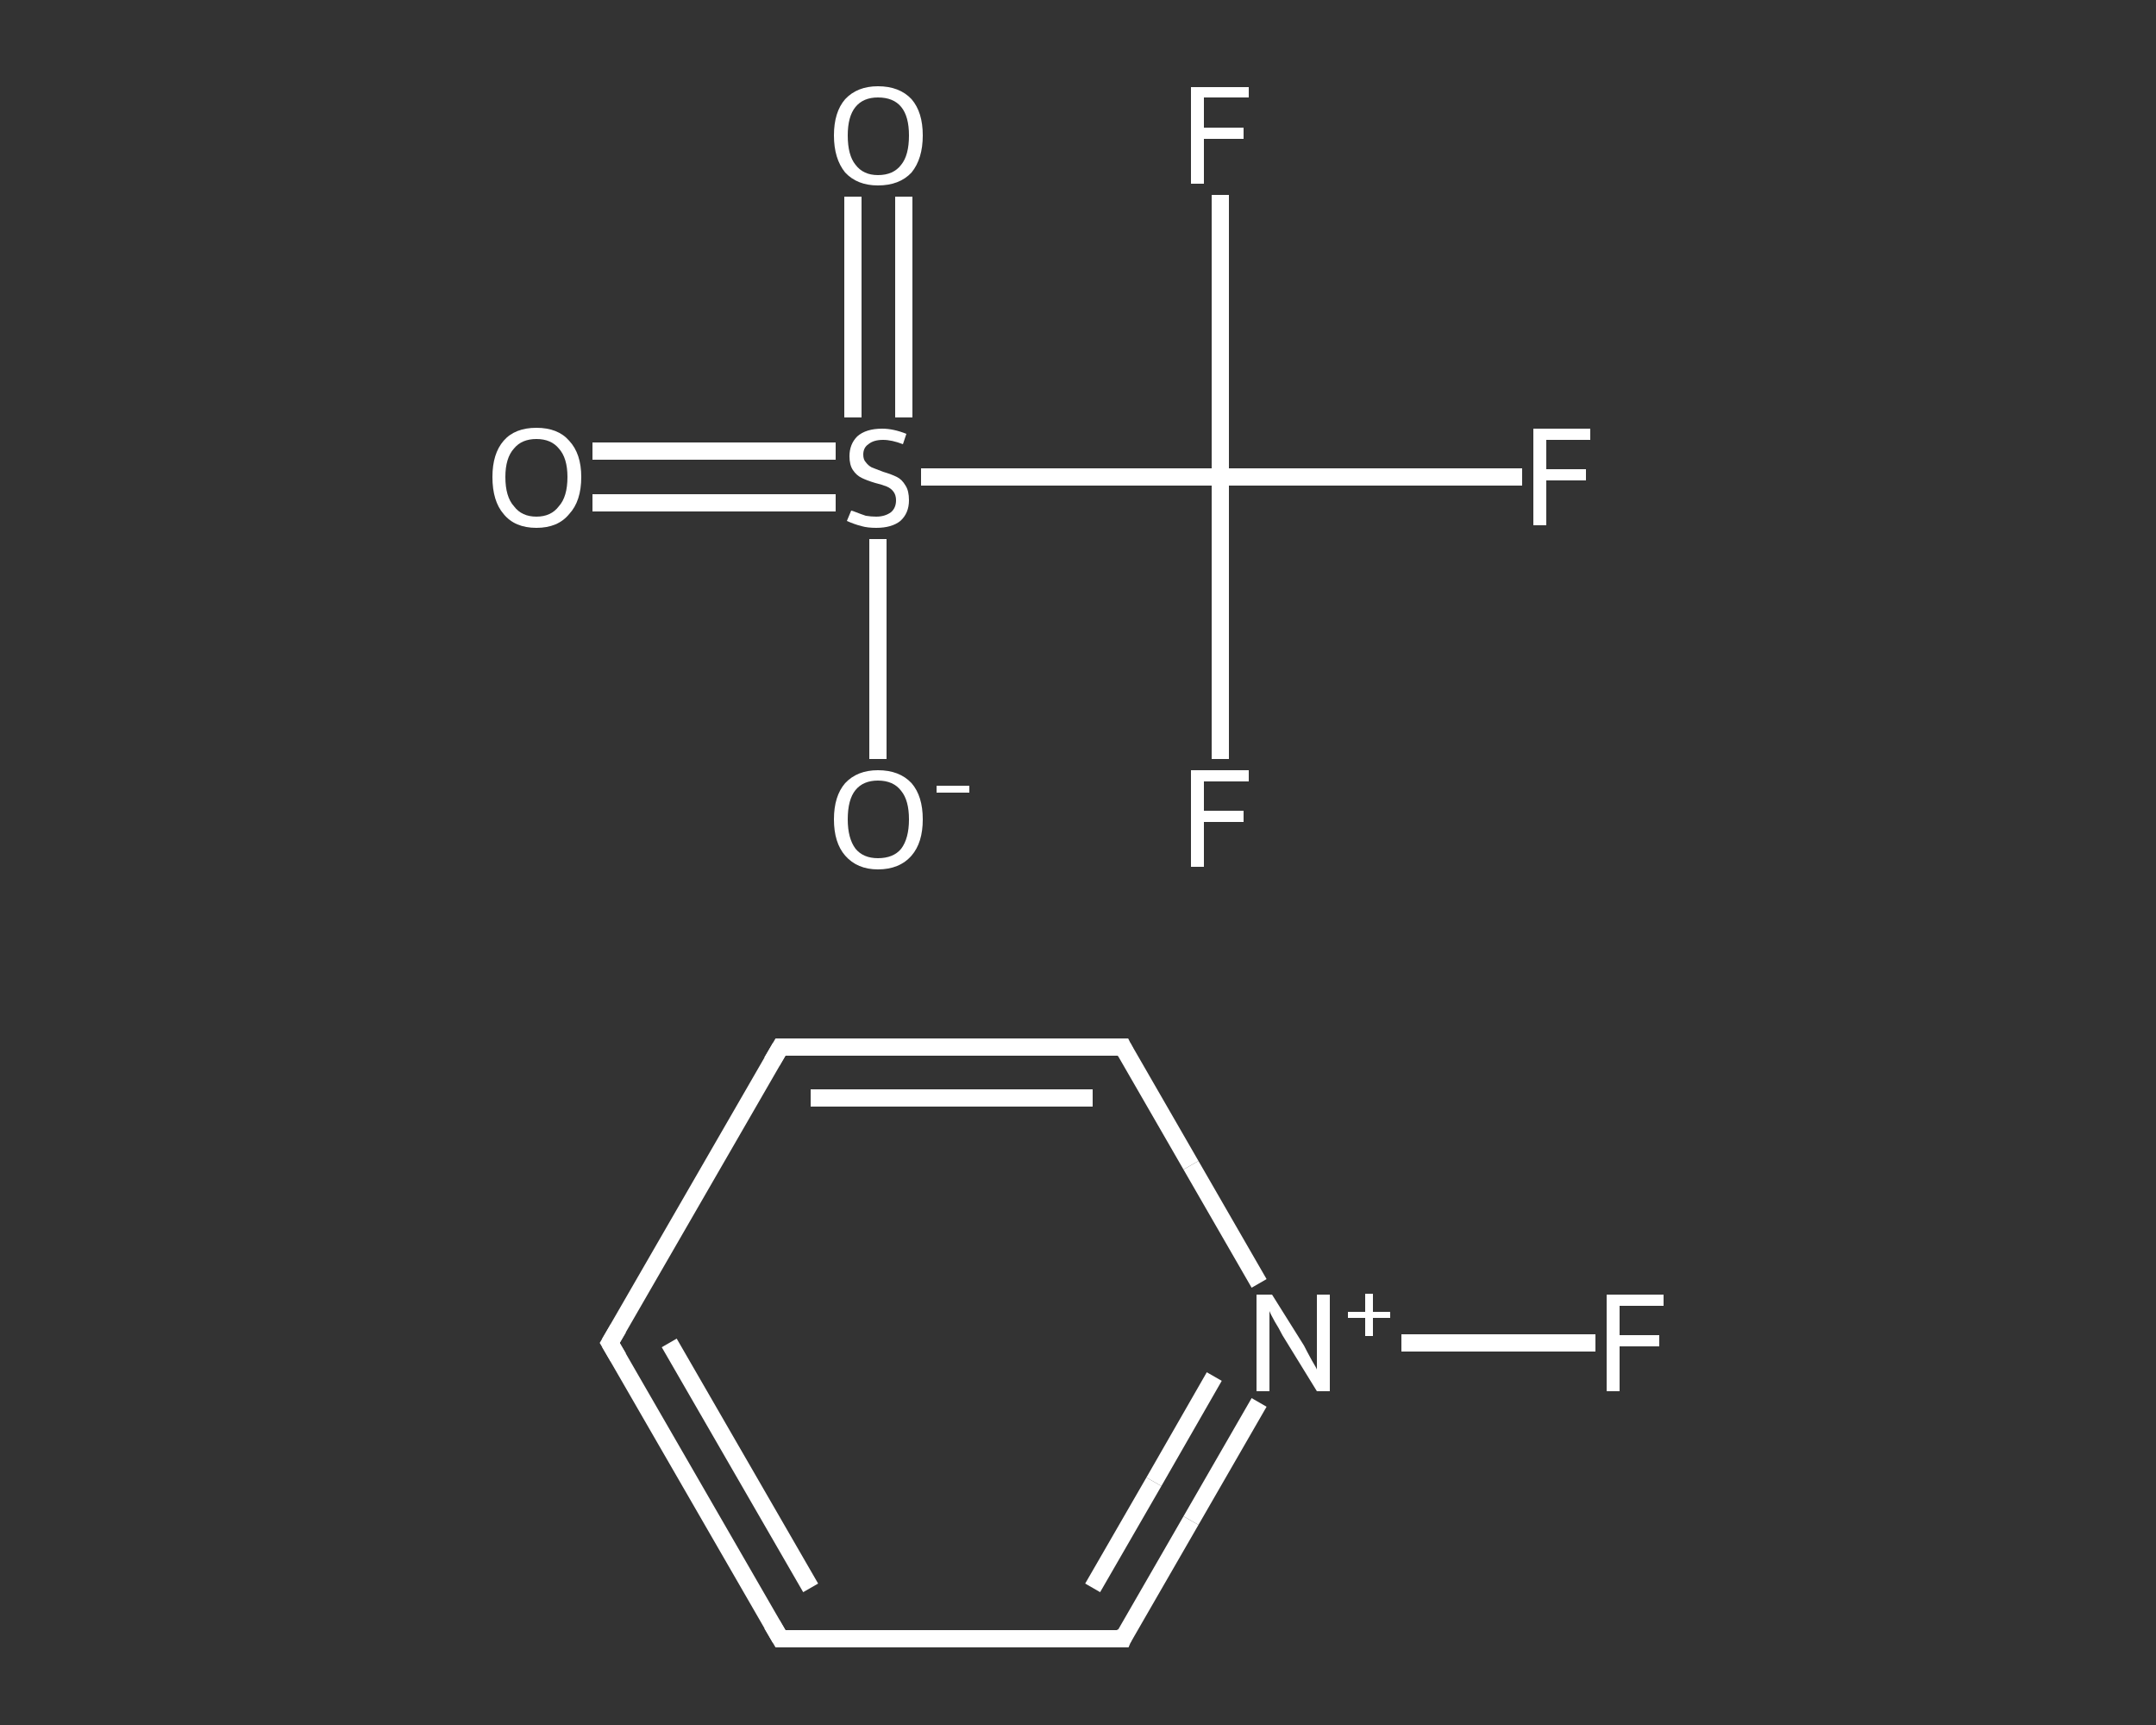 <?xml version='1.0' encoding='iso-8859-1'?>
<svg version='1.1' baseProfile='full'
              xmlns='http://www.w3.org/2000/svg'
                      xmlns:rdkit='http://www.rdkit.org/xml'
                      xmlns:xlink='http://www.w3.org/1999/xlink'
                  xml:space='preserve'
width='250px' height='200px' viewBox='0 0 250 200'>
<rect x="0" y="0" width="250" height="200" fill="#333333" stroke="none"/>
<!-- END OF HEADER -->
<rect style='opacity:1.0;fill:transparent;stroke:none' width='250.0' height='200.0' x='0.0' y='0.0'> </rect>
<path class='bond-0 atom-0 atom-1' d='M 185.0,155.7 L 173.7,155.7' style='fill:none;fill-rule:evenodd;stroke:#FFFFFF;stroke-width:2.0px;stroke-linecap:butt;stroke-linejoin:miter;stroke-opacity:1' />
<path class='bond-0 atom-0 atom-1' d='M 173.7,155.7 L 162.5,155.7' style='fill:none;fill-rule:evenodd;stroke:#FFFFFF;stroke-width:2.0px;stroke-linecap:butt;stroke-linejoin:miter;stroke-opacity:1' />
<path class='bond-1 atom-1 atom-2' d='M 146.0,162.6 L 138.1,176.3' style='fill:none;fill-rule:evenodd;stroke:#FFFFFF;stroke-width:2.0px;stroke-linecap:butt;stroke-linejoin:miter;stroke-opacity:1' />
<path class='bond-1 atom-1 atom-2' d='M 138.1,176.3 L 130.2,190.0' style='fill:none;fill-rule:evenodd;stroke:#FFFFFF;stroke-width:2.0px;stroke-linecap:butt;stroke-linejoin:miter;stroke-opacity:1' />
<path class='bond-1 atom-1 atom-2' d='M 140.8,159.6 L 133.8,171.8' style='fill:none;fill-rule:evenodd;stroke:#FFFFFF;stroke-width:2.0px;stroke-linecap:butt;stroke-linejoin:miter;stroke-opacity:1' />
<path class='bond-1 atom-1 atom-2' d='M 133.8,171.8 L 126.7,184.1' style='fill:none;fill-rule:evenodd;stroke:#FFFFFF;stroke-width:2.0px;stroke-linecap:butt;stroke-linejoin:miter;stroke-opacity:1' />
<path class='bond-2 atom-2 atom-3' d='M 130.2,190.0 L 90.5,190.0' style='fill:none;fill-rule:evenodd;stroke:#FFFFFF;stroke-width:2.0px;stroke-linecap:butt;stroke-linejoin:miter;stroke-opacity:1' />
<path class='bond-3 atom-3 atom-4' d='M 90.5,190.0 L 70.7,155.7' style='fill:none;fill-rule:evenodd;stroke:#FFFFFF;stroke-width:2.0px;stroke-linecap:butt;stroke-linejoin:miter;stroke-opacity:1' />
<path class='bond-3 atom-3 atom-4' d='M 94.0,184.1 L 77.6,155.7' style='fill:none;fill-rule:evenodd;stroke:#FFFFFF;stroke-width:2.0px;stroke-linecap:butt;stroke-linejoin:miter;stroke-opacity:1' />
<path class='bond-4 atom-4 atom-5' d='M 70.7,155.7 L 90.5,121.4' style='fill:none;fill-rule:evenodd;stroke:#FFFFFF;stroke-width:2.0px;stroke-linecap:butt;stroke-linejoin:miter;stroke-opacity:1' />
<path class='bond-5 atom-5 atom-6' d='M 90.5,121.4 L 130.2,121.4' style='fill:none;fill-rule:evenodd;stroke:#FFFFFF;stroke-width:2.0px;stroke-linecap:butt;stroke-linejoin:miter;stroke-opacity:1' />
<path class='bond-5 atom-5 atom-6' d='M 94.0,127.3 L 126.7,127.3' style='fill:none;fill-rule:evenodd;stroke:#FFFFFF;stroke-width:2.0px;stroke-linecap:butt;stroke-linejoin:miter;stroke-opacity:1' />
<path class='bond-6 atom-7 atom-8' d='M 68.7,52.3 L 82.8,52.3' style='fill:none;fill-rule:evenodd;stroke:#FFFFFF;stroke-width:2.0px;stroke-linecap:butt;stroke-linejoin:miter;stroke-opacity:1' />
<path class='bond-6 atom-7 atom-8' d='M 82.8,52.3 L 96.9,52.3' style='fill:none;fill-rule:evenodd;stroke:#FFFFFF;stroke-width:2.0px;stroke-linecap:butt;stroke-linejoin:miter;stroke-opacity:1' />
<path class='bond-6 atom-7 atom-8' d='M 68.7,58.3 L 82.8,58.3' style='fill:none;fill-rule:evenodd;stroke:#FFFFFF;stroke-width:2.0px;stroke-linecap:butt;stroke-linejoin:miter;stroke-opacity:1' />
<path class='bond-6 atom-7 atom-8' d='M 82.8,58.3 L 96.9,58.3' style='fill:none;fill-rule:evenodd;stroke:#FFFFFF;stroke-width:2.0px;stroke-linecap:butt;stroke-linejoin:miter;stroke-opacity:1' />
<path class='bond-7 atom-8 atom-9' d='M 104.8,48.4 L 104.8,35.6' style='fill:none;fill-rule:evenodd;stroke:#FFFFFF;stroke-width:2.0px;stroke-linecap:butt;stroke-linejoin:miter;stroke-opacity:1' />
<path class='bond-7 atom-8 atom-9' d='M 104.8,35.6 L 104.8,22.8' style='fill:none;fill-rule:evenodd;stroke:#FFFFFF;stroke-width:2.0px;stroke-linecap:butt;stroke-linejoin:miter;stroke-opacity:1' />
<path class='bond-7 atom-8 atom-9' d='M 98.9,48.4 L 98.9,35.6' style='fill:none;fill-rule:evenodd;stroke:#FFFFFF;stroke-width:2.0px;stroke-linecap:butt;stroke-linejoin:miter;stroke-opacity:1' />
<path class='bond-7 atom-8 atom-9' d='M 98.9,35.6 L 98.9,22.8' style='fill:none;fill-rule:evenodd;stroke:#FFFFFF;stroke-width:2.0px;stroke-linecap:butt;stroke-linejoin:miter;stroke-opacity:1' />
<path class='bond-8 atom-8 atom-10' d='M 101.8,62.5 L 101.8,75.2' style='fill:none;fill-rule:evenodd;stroke:#FFFFFF;stroke-width:2.0px;stroke-linecap:butt;stroke-linejoin:miter;stroke-opacity:1' />
<path class='bond-8 atom-8 atom-10' d='M 101.8,75.2 L 101.8,88.0' style='fill:none;fill-rule:evenodd;stroke:#FFFFFF;stroke-width:2.0px;stroke-linecap:butt;stroke-linejoin:miter;stroke-opacity:1' />
<path class='bond-9 atom-8 atom-11' d='M 106.8,55.3 L 124.1,55.3' style='fill:none;fill-rule:evenodd;stroke:#FFFFFF;stroke-width:2.0px;stroke-linecap:butt;stroke-linejoin:miter;stroke-opacity:1' />
<path class='bond-9 atom-8 atom-11' d='M 124.1,55.3 L 141.5,55.3' style='fill:none;fill-rule:evenodd;stroke:#FFFFFF;stroke-width:2.0px;stroke-linecap:butt;stroke-linejoin:miter;stroke-opacity:1' />
<path class='bond-10 atom-11 atom-12' d='M 141.5,55.3 L 141.5,71.7' style='fill:none;fill-rule:evenodd;stroke:#FFFFFF;stroke-width:2.0px;stroke-linecap:butt;stroke-linejoin:miter;stroke-opacity:1' />
<path class='bond-10 atom-11 atom-12' d='M 141.5,71.7 L 141.5,88.0' style='fill:none;fill-rule:evenodd;stroke:#FFFFFF;stroke-width:2.0px;stroke-linecap:butt;stroke-linejoin:miter;stroke-opacity:1' />
<path class='bond-11 atom-11 atom-13' d='M 141.5,55.3 L 141.5,39.0' style='fill:none;fill-rule:evenodd;stroke:#FFFFFF;stroke-width:2.0px;stroke-linecap:butt;stroke-linejoin:miter;stroke-opacity:1' />
<path class='bond-11 atom-11 atom-13' d='M 141.5,39.0 L 141.5,22.6' style='fill:none;fill-rule:evenodd;stroke:#FFFFFF;stroke-width:2.0px;stroke-linecap:butt;stroke-linejoin:miter;stroke-opacity:1' />
<path class='bond-12 atom-11 atom-14' d='M 141.5,55.3 L 159.0,55.3' style='fill:none;fill-rule:evenodd;stroke:#FFFFFF;stroke-width:2.0px;stroke-linecap:butt;stroke-linejoin:miter;stroke-opacity:1' />
<path class='bond-12 atom-11 atom-14' d='M 159.0,55.3 L 176.5,55.3' style='fill:none;fill-rule:evenodd;stroke:#FFFFFF;stroke-width:2.0px;stroke-linecap:butt;stroke-linejoin:miter;stroke-opacity:1' />
<path class='bond-13 atom-6 atom-1' d='M 130.2,121.4 L 138.1,135.1' style='fill:none;fill-rule:evenodd;stroke:#FFFFFF;stroke-width:2.0px;stroke-linecap:butt;stroke-linejoin:miter;stroke-opacity:1' />
<path class='bond-13 atom-6 atom-1' d='M 138.1,135.1 L 146.0,148.8' style='fill:none;fill-rule:evenodd;stroke:#FFFFFF;stroke-width:2.0px;stroke-linecap:butt;stroke-linejoin:miter;stroke-opacity:1' />
<path d='M 130.5,189.3 L 130.2,190.0 L 128.2,190.0' style='fill:none;stroke:#FFFFFF;stroke-width:2.0px;stroke-linecap:butt;stroke-linejoin:miter;stroke-opacity:1;' />
<path d='M 92.5,190.0 L 90.5,190.0 L 89.5,188.3' style='fill:none;stroke:#FFFFFF;stroke-width:2.0px;stroke-linecap:butt;stroke-linejoin:miter;stroke-opacity:1;' />
<path d='M 71.7,157.4 L 70.7,155.7 L 71.7,154.0' style='fill:none;stroke:#FFFFFF;stroke-width:2.0px;stroke-linecap:butt;stroke-linejoin:miter;stroke-opacity:1;' />
<path d='M 89.5,123.1 L 90.5,121.4 L 92.5,121.4' style='fill:none;stroke:#FFFFFF;stroke-width:2.0px;stroke-linecap:butt;stroke-linejoin:miter;stroke-opacity:1;' />
<path d='M 128.2,121.4 L 130.2,121.4 L 130.5,122.0' style='fill:none;stroke:#FFFFFF;stroke-width:2.0px;stroke-linecap:butt;stroke-linejoin:miter;stroke-opacity:1;' />
<path class='atom-0' d='M 186.3 150.1
L 192.9 150.1
L 192.9 151.4
L 187.8 151.4
L 187.8 154.8
L 192.4 154.8
L 192.4 156.1
L 187.8 156.1
L 187.8 161.3
L 186.3 161.3
L 186.3 150.1
' fill='#FFFFFF'/>
<path class='atom-1' d='M 147.5 150.1
L 151.2 156.0
Q 151.5 156.6, 152.1 157.7
Q 152.7 158.7, 152.7 158.8
L 152.7 150.1
L 154.2 150.1
L 154.2 161.3
L 152.7 161.3
L 148.7 154.8
Q 148.3 154.0, 147.8 153.2
Q 147.3 152.3, 147.2 152.0
L 147.2 161.3
L 145.7 161.3
L 145.7 150.1
L 147.5 150.1
' fill='#FFFFFF'/>
<path class='atom-1' d='M 156.3 152.1
L 158.3 152.1
L 158.3 150.0
L 159.2 150.0
L 159.2 152.1
L 161.2 152.1
L 161.2 152.8
L 159.2 152.8
L 159.2 154.9
L 158.3 154.9
L 158.3 152.8
L 156.3 152.8
L 156.3 152.1
' fill='#FFFFFF'/>
<path class='atom-7' d='M 57.1 55.3
Q 57.1 52.6, 58.4 51.1
Q 59.7 49.6, 62.2 49.6
Q 64.7 49.6, 66.0 51.1
Q 67.4 52.6, 67.4 55.3
Q 67.4 58.1, 66.0 59.6
Q 64.7 61.2, 62.2 61.2
Q 59.7 61.2, 58.4 59.6
Q 57.1 58.1, 57.1 55.3
M 62.2 59.9
Q 63.9 59.9, 64.8 58.7
Q 65.8 57.6, 65.8 55.3
Q 65.8 53.1, 64.8 52.0
Q 63.9 50.9, 62.2 50.9
Q 60.5 50.9, 59.6 52.0
Q 58.6 53.1, 58.6 55.3
Q 58.6 57.6, 59.6 58.7
Q 60.5 59.9, 62.2 59.9
' fill='#FFFFFF'/>
<path class='atom-8' d='M 98.7 59.2
Q 98.8 59.2, 99.3 59.4
Q 99.8 59.6, 100.4 59.8
Q 101.0 59.9, 101.6 59.9
Q 102.6 59.9, 103.3 59.4
Q 103.9 58.9, 103.9 58.0
Q 103.9 57.4, 103.6 57.0
Q 103.3 56.6, 102.8 56.4
Q 102.3 56.2, 101.5 56.0
Q 100.5 55.7, 99.9 55.4
Q 99.3 55.1, 98.9 54.5
Q 98.5 53.9, 98.5 52.9
Q 98.5 51.5, 99.4 50.6
Q 100.4 49.7, 102.3 49.7
Q 103.6 49.7, 105.1 50.3
L 104.7 51.5
Q 103.4 51.0, 102.4 51.0
Q 101.3 51.0, 100.7 51.5
Q 100.1 51.9, 100.1 52.7
Q 100.1 53.3, 100.4 53.6
Q 100.7 54.0, 101.1 54.2
Q 101.6 54.4, 102.4 54.7
Q 103.4 55.0, 104.0 55.3
Q 104.6 55.6, 105.0 56.3
Q 105.4 56.9, 105.4 58.0
Q 105.4 59.5, 104.4 60.4
Q 103.4 61.2, 101.6 61.2
Q 100.6 61.2, 99.9 61.0
Q 99.1 60.8, 98.2 60.4
L 98.7 59.2
' fill='#FFFFFF'/>
<path class='atom-9' d='M 96.7 15.7
Q 96.7 13.0, 98.0 11.5
Q 99.4 10.0, 101.8 10.0
Q 104.3 10.0, 105.7 11.5
Q 107.0 13.0, 107.0 15.7
Q 107.0 18.4, 105.7 20.0
Q 104.3 21.5, 101.8 21.5
Q 99.4 21.5, 98.0 20.0
Q 96.7 18.4, 96.7 15.7
M 101.8 20.3
Q 103.6 20.3, 104.5 19.1
Q 105.4 18.0, 105.4 15.7
Q 105.4 13.5, 104.5 12.4
Q 103.6 11.3, 101.8 11.3
Q 100.1 11.3, 99.2 12.4
Q 98.3 13.5, 98.3 15.7
Q 98.3 18.0, 99.2 19.1
Q 100.1 20.3, 101.8 20.3
' fill='#FFFFFF'/>
<path class='atom-10' d='M 96.7 95.0
Q 96.7 92.3, 98.0 90.8
Q 99.4 89.3, 101.8 89.3
Q 104.3 89.3, 105.7 90.8
Q 107.0 92.3, 107.0 95.0
Q 107.0 97.7, 105.7 99.2
Q 104.3 100.8, 101.8 100.8
Q 99.4 100.8, 98.0 99.2
Q 96.7 97.7, 96.7 95.0
M 101.8 99.5
Q 103.6 99.5, 104.5 98.4
Q 105.4 97.2, 105.4 95.0
Q 105.4 92.8, 104.5 91.7
Q 103.6 90.5, 101.8 90.5
Q 100.1 90.5, 99.2 91.6
Q 98.3 92.7, 98.3 95.0
Q 98.3 97.2, 99.2 98.4
Q 100.1 99.5, 101.8 99.5
' fill='#FFFFFF'/>
<path class='atom-10' d='M 108.6 91.1
L 112.4 91.1
L 112.4 91.9
L 108.6 91.9
L 108.6 91.1
' fill='#FFFFFF'/>
<path class='atom-12' d='M 138.1 89.3
L 144.8 89.3
L 144.8 90.6
L 139.6 90.6
L 139.6 94.0
L 144.2 94.0
L 144.2 95.3
L 139.6 95.3
L 139.6 100.5
L 138.1 100.5
L 138.1 89.3
' fill='#FFFFFF'/>
<path class='atom-13' d='M 138.1 10.1
L 144.8 10.1
L 144.8 11.3
L 139.6 11.3
L 139.6 14.8
L 144.2 14.8
L 144.2 16.1
L 139.6 16.1
L 139.6 21.3
L 138.1 21.3
L 138.1 10.1
' fill='#FFFFFF'/>
<path class='atom-14' d='M 177.8 49.7
L 184.4 49.7
L 184.4 51.0
L 179.3 51.0
L 179.3 54.4
L 183.9 54.4
L 183.9 55.7
L 179.3 55.7
L 179.3 60.9
L 177.8 60.9
L 177.8 49.7
' fill='#FFFFFF'/>
</svg>
